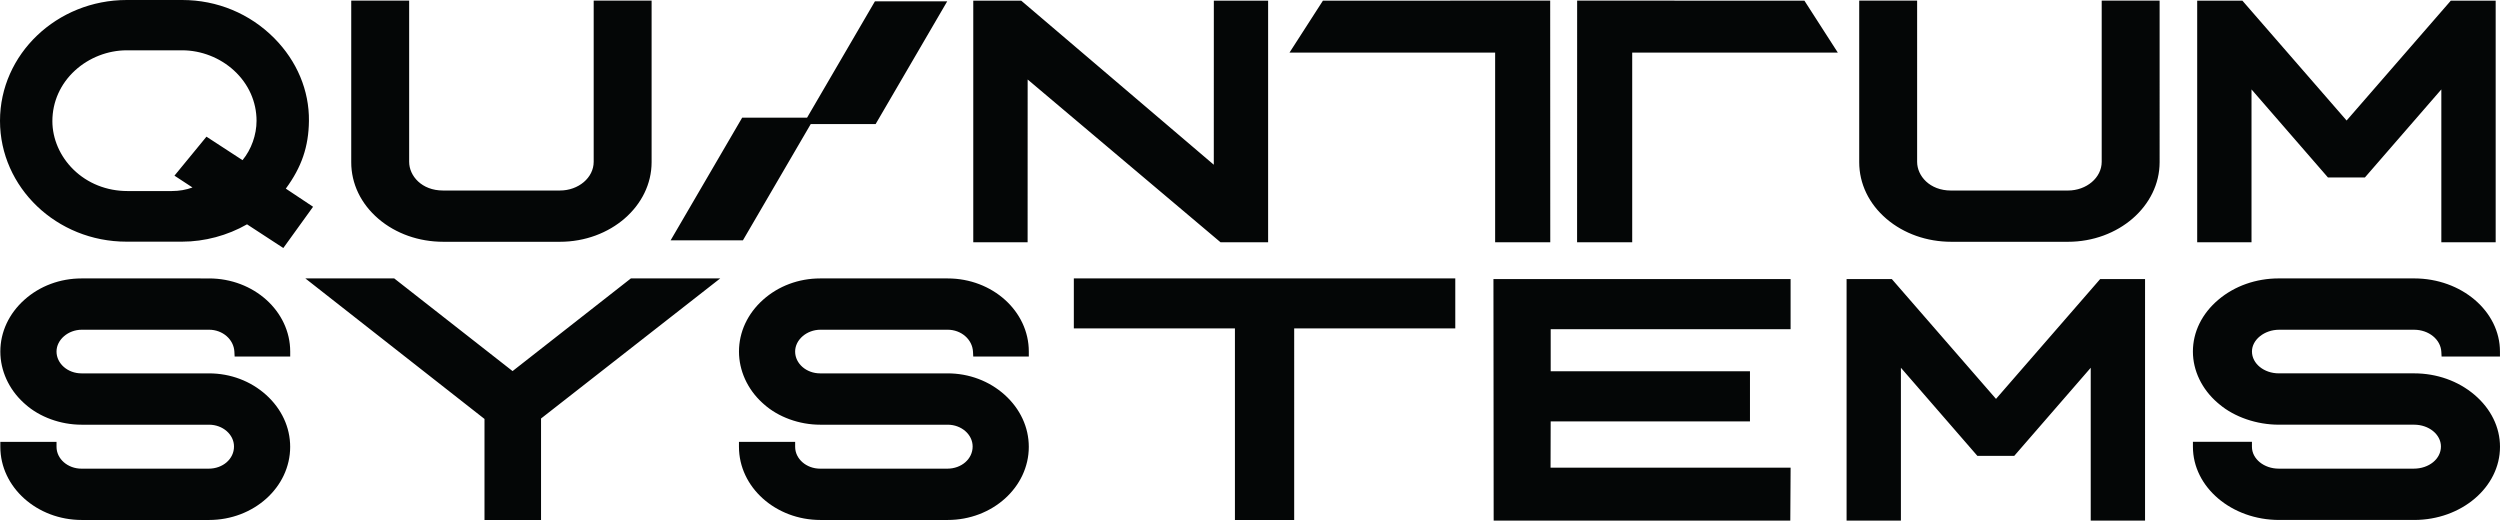 <svg xmlns="http://www.w3.org/2000/svg" width="1695.453" height="353.067"><path fill="#040606" d="M1425.333 109.747c0 10.733-10.266 19.466-22.906 19.466h-79.36c-14.334 0-22.907-9.893-22.907-19.466V.413h-39.28v109.56c0 14.614 6.573 28.28 18.52 38.467 11.747 10.013 27.347 15.533 43.92 15.533h79.107c34.293 0 62.186-24.226 62.186-54V.4h-39.28zM256.693 148.44c11.747 10.013 27.347 15.533 43.92 15.533h79.107c34.293 0 62.187-24.226 62.187-54V.4h-39.28v109.333c0 10.734-10.267 19.467-22.894 19.467h-79.36c-14.333 0-22.893-9.893-22.893-19.467V.4H238.2v109.56c-.027 14.627 6.56 28.28 18.493 38.48m440.24-94.533 129.88 109.613.947.8h32.253V.467L823.2.44l-.027 111.28L693.267 1.04l-.68-.573h-32.534V164.32h36.854zM1051.64 285.8h135.16v-34.014h-135.147V223.24h162.694v-34h-201.52l.146 161.413.014 2.414h201.16l.213-35.907h-162.8zm475.293-225.16 51.854 59.733h25.026l51.854-59.733v103.64h36.853V.467h-30.44l-70.653 81.266-69.947-80.44-.72-.826h-30.667V164.28h36.84zm-173.28 209.88-69.946-80.453-.72-.827h-30.667v163.827h36.84V249.414l51.853 59.733h25.027l51.853-59.733v103.653h36.84V189.24h-30.426zm-625.4-47.8h109.254v129.92h40.186V222.72h109.254v-33.893H728.253zm285.72-58.44h37.387l-.053-161.467V.4L899.013.467h-1.84l-22.653 35.2h139.453zm-872.2 24.547H55.267c-14.534 0-28.28 5.133-38.707 14.466C6.027 212.72.227 225.186.227 238.427c0 12.84 5.706 25.44 15.666 34.6l1.254 1.12c9.706 8.693 23.96 13.88 38.106 13.88h86.507c9.333 0 16.933 6.64 16.933 14.8 0 8.426-7.546 15.013-17.186 15.013h-86.24c-9.334 0-16.934-6.64-16.934-14.8v-3.387H.227v3.387c0 27.346 24.8 49.6 55.28 49.6h86.253c30.347 0 55.027-22.254 55.027-49.6 0-13.24-5.8-25.76-16.32-35.24-10.44-9.4-24.187-14.586-38.707-14.586H55.267c-9.334 0-16.934-6.64-16.934-14.8 0-8.014 7.867-14.8 17.187-14.8h86.253c9.227 0 16.774 6.572 17.187 14.96l.16 3.212h37.693V238.4c-.013-27.333-24.706-49.573-55.04-49.573m500.934 0H556.2c-14.533 0-28.28 5.133-38.707 14.466-10.533 9.427-16.333 21.893-16.333 35.134 0 12.84 5.707 25.44 15.667 34.6l1.253 1.12c9.707 8.693 23.96 13.88 38.107 13.88h86.506c9.334 0 16.934 6.64 16.934 14.8 0 8.426-7.547 15.013-17.187 15.013h-86.253c-9.334 0-16.934-6.64-16.934-14.8v-3.387h-38.106v3.387c0 27.346 24.8 49.6 55.28 49.6h86.253c30.347 0 55.027-22.254 55.027-49.6 0-13.24-5.8-25.76-16.32-35.24-10.44-9.4-24.187-14.586-38.707-14.586h-86.507c-9.333 0-16.933-6.64-16.933-14.8 0-8.014 7.867-14.8 17.187-14.8h86.253c9.227 0 16.773 6.572 17.187 14.96l.16 3.212h37.693V238.4c.013-27.333-24.667-49.573-55.013-49.573m902.946 34.8h91.56c9.907 0 18.014 6.573 18.454 14.973l.173 3.2h39.587v-3.386c0-27.347-26.107-49.6-58.214-49.6h-91.826c-15.347 0-29.854 5.106-40.867 14.4-11.187 9.426-17.333 21.92-17.333 35.2 0 12.866 6.053 25.506 16.64 34.666l1.333 1.12c10.253 8.64 25.307 13.814 40.24 13.814h91.827c10.026 0 18.173 6.64 18.173 14.8 0 8.426-8.107 15.013-18.44 15.013h-91.56c-10.027 0-18.173-6.64-18.173-14.8v-3.387H1487.2v3.387c0 27.346 26.227 49.6 58.48 49.6h91.56c32.093 0 58.213-22.254 58.213-49.6 0-13.28-6.16-25.827-17.333-35.307-11.027-9.36-25.547-14.52-40.88-14.52h-91.827c-10.026 0-18.173-6.64-18.173-14.8-.027-8 8.413-14.773 18.413-14.773m-1198.04 28.04-80.253-62.84h-60.267l121.48 95.293v68.52h38.347v-68.813l121.507-95H427.84zM1069.587.4l-.04 161.467v2.413h37.386V35.667h139.44l-22.64-35.2zm-519.76 83.733h44.013L642.373.92h-49.026l-46 78.867h-44.014L454.8 163h49.027zM50.893 47.773c9.48-8.68 22.254-13.653 35.067-13.653h37.587c12.906 0 25.746 5.027 35.226 13.773 9.814 9.054 15.214 21.147 15.214 34.04 0 9.574-3.534 19.427-9.507 26.694l-24.453-15.934-21.707 26.44 12.227 8.014c-4.333 1.6-9 2.413-13.947 2.413H86.427c-14.054 0-27.08-5.2-36.694-14.64-9.04-8.88-14.213-20.813-14.213-32.733 0-13.134 5.466-25.347 15.373-34.414m34.84 116.12h37.814c15.16 0 30.733-4.173 43.986-11.76l24.614 16.067 20.173-27.973-18.48-12.307c10.76-14.64 15.467-28.48 15.68-45.933.227-20.64-8.12-40.547-23.493-56.067C169.467 9.213 147.28 0 123.56 0h-37.6C38.56 0 0 36.76 0 81.947s38.453 81.946 85.733 81.946"/></svg>